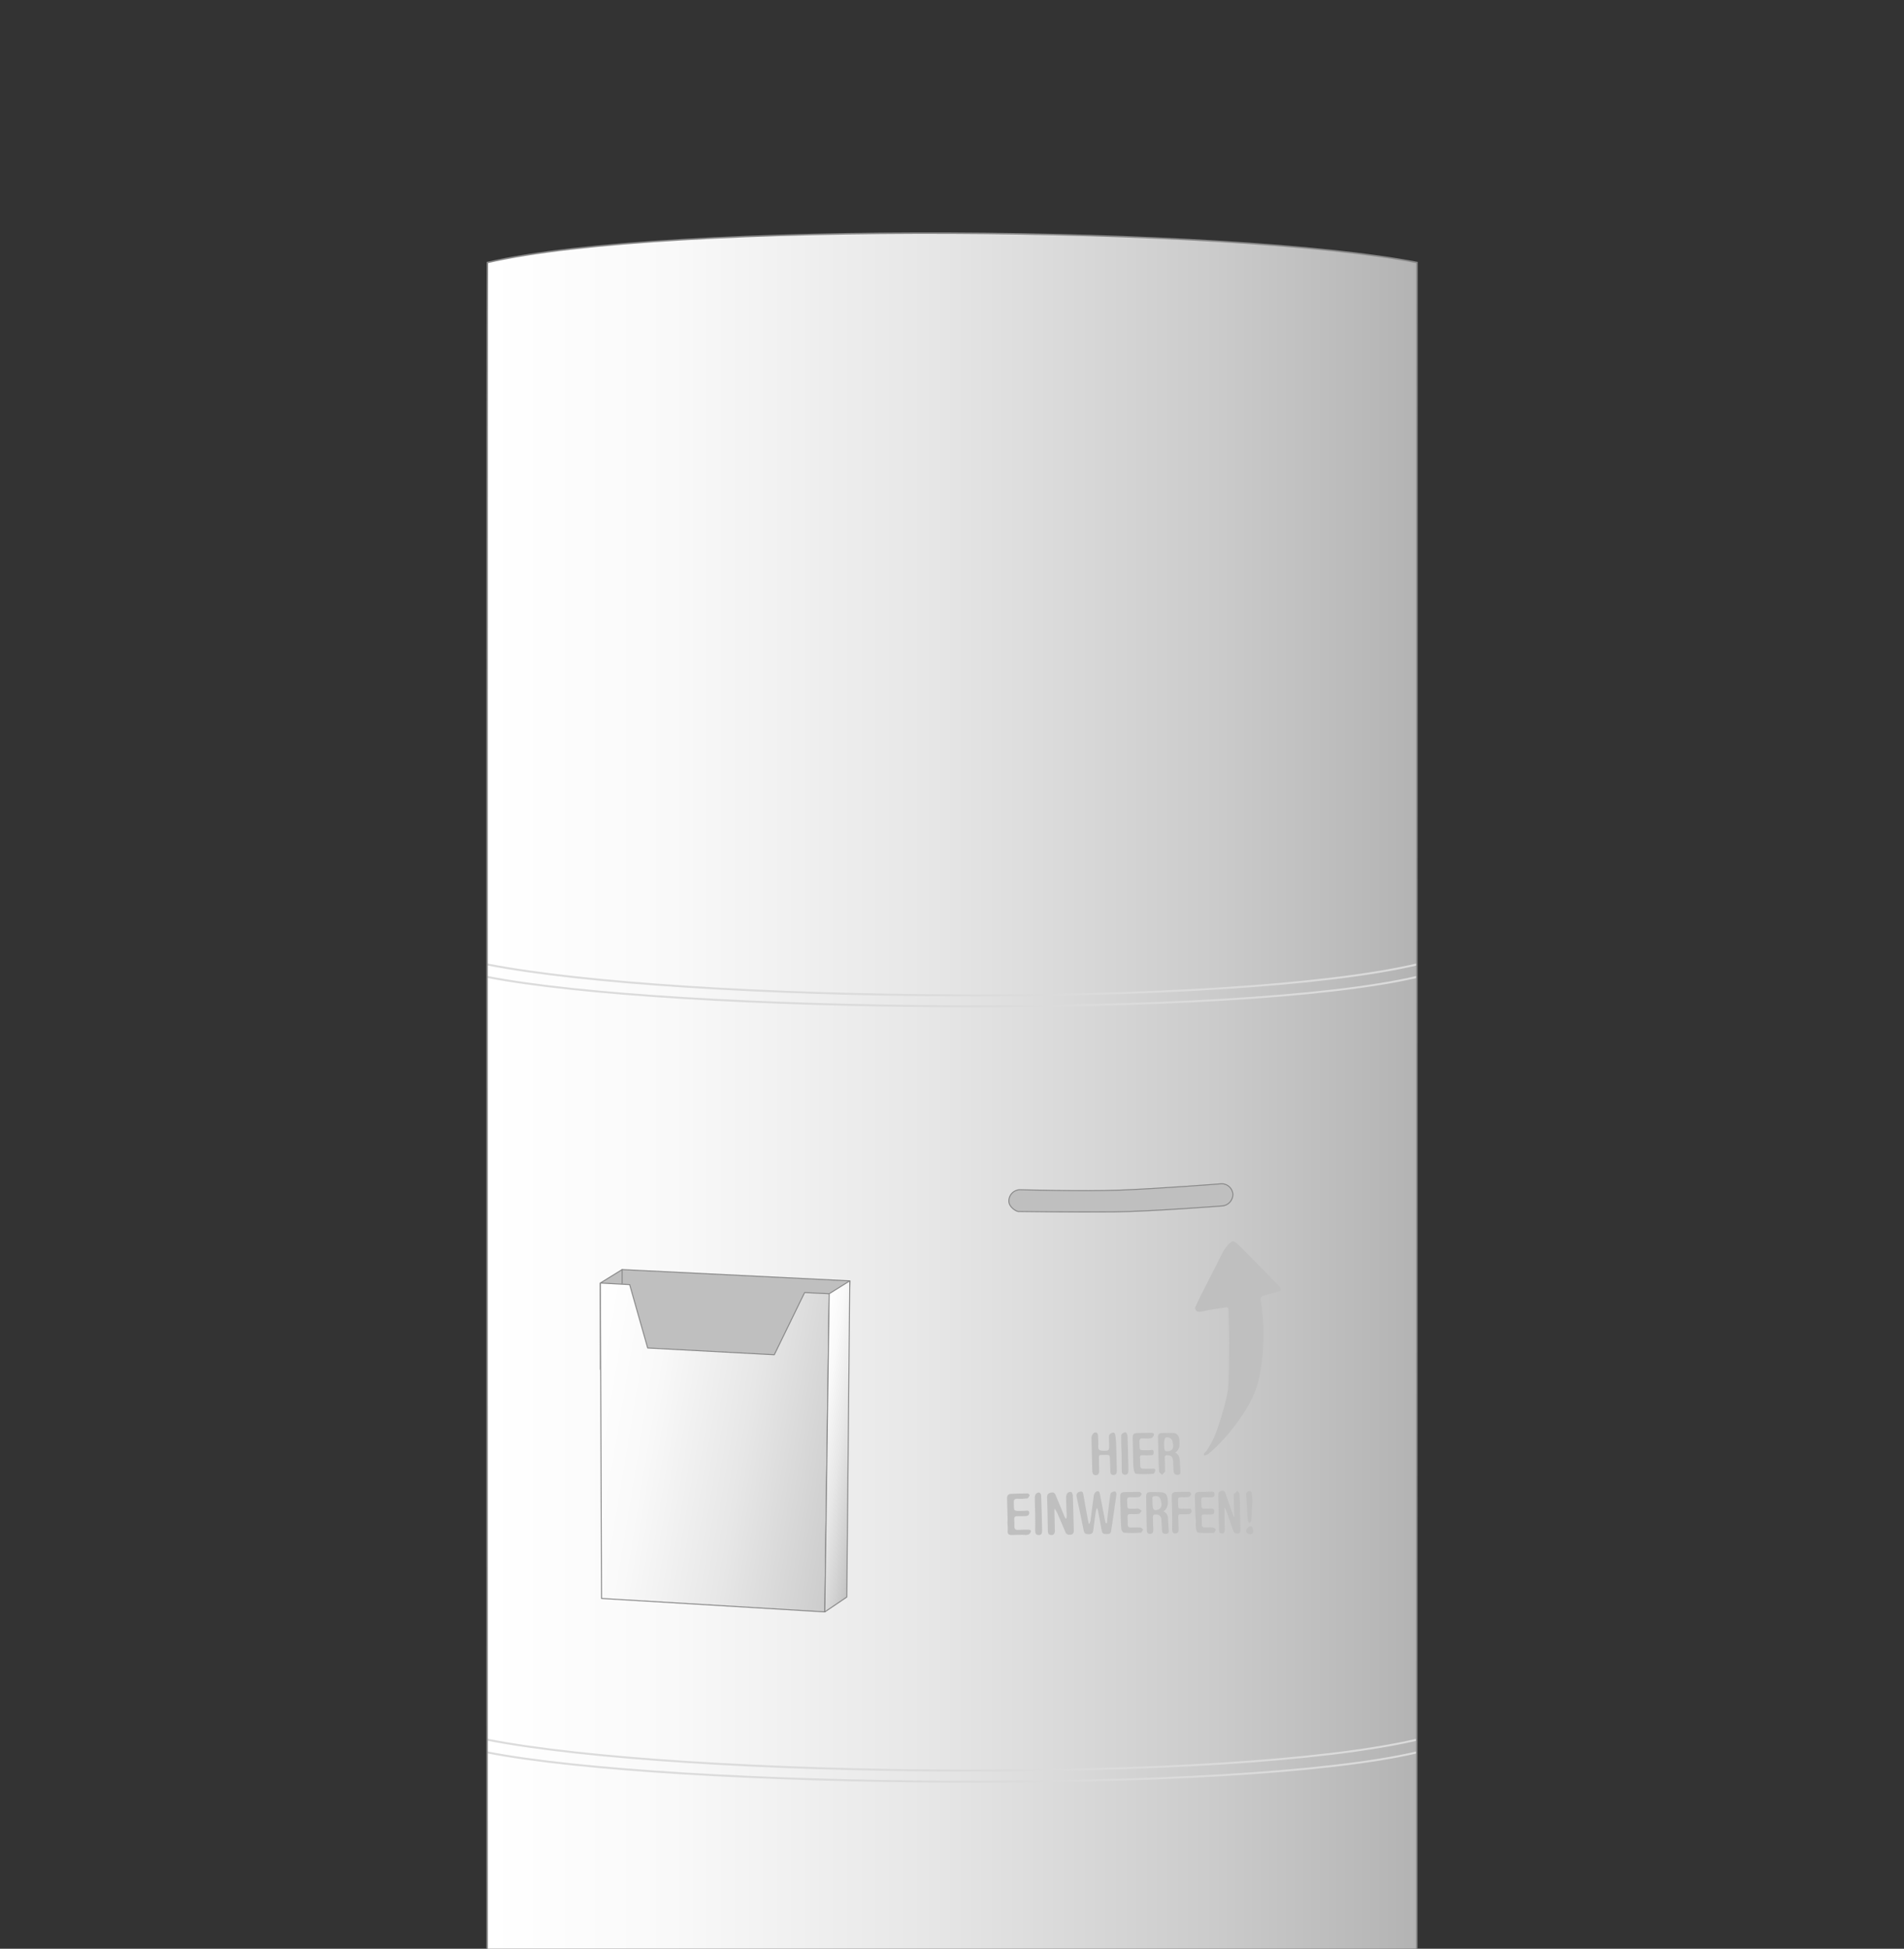 <?xml version="1.0" encoding="utf-8"?>
<!-- Generator: Adobe Illustrator 21.0.0, SVG Export Plug-In . SVG Version: 6.00 Build 0)  -->
<svg xmlns="http://www.w3.org/2000/svg" xmlns:xlink="http://www.w3.org/1999/xlink" version="1.1" width="938" height="960"><rect width="100%" height="100%" fill="#333333" stroke="none"/><svg xmlns:xlink="http://www.w3.org/1999/xlink" version="1.1" id="Ebene_1" x="0" y="0" viewBox="0 0 960 983.6" style="enable-background:new 0 0 960 983.6;" xml:space="preserve" width="938" height="960">
<style type="text/css">
	.st0{fill:url(#SVGID_1_);}
	.st1{fill:none;stroke:#DBDBDB;stroke-miterlimit:10;}
	.st2{fill:#BFBFBF;}
	.st3{fill:url(#SVGID_2_);stroke:#888888;stroke-width:0.75;stroke-miterlimit:10;}
	.st4{fill:#BFBFBF;stroke:#BFBFBF;stroke-linecap:round;stroke-linejoin:round;stroke-miterlimit:10;}
	.st5{fill:#BFBFBF;stroke:#BFBFBF;stroke-linejoin:round;stroke-miterlimit:10;}
	.st6{fill:none;stroke:#888888;stroke-width:0.75;stroke-miterlimit:10;}
	.st7{display:none;fill:#FFFFFF;}
	.st8{fill:url(#SVGID_3_);}
	.st9{fill:#BFBFBF;stroke:#888888;stroke-width:0.5;stroke-linecap:round;stroke-linejoin:round;stroke-miterlimit:10;}
	.st10{fill:url(#SVGID_4_);stroke:#888888;stroke-width:0.5;stroke-linecap:round;stroke-linejoin:round;stroke-miterlimit:10;}
	.st11{fill:url(#SVGID_5_);stroke:#888888;stroke-width:0.5;stroke-linecap:round;stroke-linejoin:round;stroke-miterlimit:10;}
	.st12{fill:none;stroke:#888888;stroke-width:0.5;stroke-linecap:round;stroke-linejoin:round;stroke-miterlimit:10;}
	.st13{fill:url(#SVGID_6_);}
	.st14{fill:url(#SVGID_7_);stroke:#888888;stroke-width:0.5;stroke-linecap:round;stroke-linejoin:round;stroke-miterlimit:10;}
	.st15{fill:url(#SVGID_8_);stroke:#888888;stroke-width:0.5;stroke-linecap:round;stroke-linejoin:round;stroke-miterlimit:10;}
	.st16{fill:url(#SVGID_9_);stroke:#888888;stroke-width:0.5;stroke-linecap:round;stroke-linejoin:round;stroke-miterlimit:10;}
	.st17{fill:url(#SVGID_10_);stroke:#888888;stroke-width:0.5;stroke-linecap:round;stroke-linejoin:round;stroke-miterlimit:10;}
	.st18{fill:url(#SVGID_11_);stroke:#888888;stroke-width:0.5;stroke-linecap:round;stroke-linejoin:round;stroke-miterlimit:10;}
	.st19{fill:url(#SVGID_12_);stroke:#888888;stroke-width:0.5;stroke-linecap:round;stroke-linejoin:round;stroke-miterlimit:10;}
	.st20{fill:url(#SVGID_13_);stroke:#888888;stroke-width:0.5;stroke-linecap:round;stroke-linejoin:round;stroke-miterlimit:10;}
	.st21{fill:url(#SVGID_14_);stroke:#888888;stroke-width:0.5;stroke-linecap:round;stroke-linejoin:round;stroke-miterlimit:10;}
	.st22{fill:url(#SVGID_15_);}
	.st23{fill:#FFFFFF;stroke:#888888;stroke-width:0.75;stroke-miterlimit:10;}
	.st24{fill:url(#SVGID_16_);stroke:#888888;stroke-width:0.75;stroke-linecap:round;stroke-linejoin:round;stroke-miterlimit:10;}
	.st25{fill:url(#SVGID_17_);stroke:#888888;stroke-width:0.75;stroke-linecap:round;stroke-linejoin:round;stroke-miterlimit:10;}
	.st26{fill:url(#SVGID_18_);stroke:#888888;stroke-width:0.75;stroke-linecap:round;stroke-linejoin:round;stroke-miterlimit:10;}
	.st27{clip-path:url(#SVGID_20_);}
	.st28{fill:url(#SVGID_21_);}
	.st29{fill:url(#SVGID_22_);stroke:#888888;stroke-width:0.5;stroke-linecap:round;stroke-linejoin:round;stroke-miterlimit:10;}
	.st30{fill:url(#SVGID_23_);stroke:#888888;stroke-width:0.5;stroke-linecap:round;stroke-linejoin:round;stroke-miterlimit:10;}
	.st31{fill:url(#SVGID_24_);stroke:#888888;stroke-width:0.5;stroke-linecap:round;stroke-linejoin:round;stroke-miterlimit:10;}
	.st32{fill:url(#SVGID_25_);stroke:#888888;stroke-width:0.5;stroke-linecap:round;stroke-linejoin:round;stroke-miterlimit:10;}
	.st33{fill:url(#SVGID_26_);stroke:#888888;stroke-width:0.5;stroke-linecap:round;stroke-linejoin:round;stroke-miterlimit:10;}
	.st34{fill:url(#SVGID_27_);stroke:#888888;stroke-width:0.5;stroke-linecap:round;stroke-linejoin:round;stroke-miterlimit:10;}
	.st35{fill:url(#SVGID_28_);stroke:#888888;stroke-width:0.5;stroke-linecap:round;stroke-linejoin:round;stroke-miterlimit:10;}
	.st36{fill:url(#SVGID_29_);stroke:#888888;stroke-width:0.5;stroke-linecap:round;stroke-linejoin:round;stroke-miterlimit:10;}
	.st37{clip-path:url(#SVGID_31_);}
	.st38{fill:url(#SVGID_32_);}
	.st39{fill:url(#SVGID_33_);stroke:#888888;stroke-width:0.5;stroke-linecap:round;stroke-linejoin:round;stroke-miterlimit:10;}
	.st40{fill:url(#SVGID_34_);stroke:#888888;stroke-width:0.5;stroke-linecap:round;stroke-linejoin:round;stroke-miterlimit:10;}
	.st41{clip-path:url(#SVGID_36_);}
	.st42{fill:url(#SVGID_37_);}
	.st43{fill:url(#SVGID_38_);stroke:#888888;stroke-width:0.75;stroke-linecap:round;stroke-linejoin:round;stroke-miterlimit:10;}
	.st44{fill:url(#SVGID_39_);stroke:#888888;stroke-width:0.75;stroke-linecap:round;stroke-linejoin:round;stroke-miterlimit:10;}
	.st45{fill:url(#SVGID_40_);stroke:#888888;stroke-width:0.75;stroke-linecap:round;stroke-linejoin:round;stroke-miterlimit:10;}
	.st46{clip-path:url(#SVGID_42_);}
	.st47{fill:url(#SVGID_43_);}
	.st48{fill:url(#SVGID_44_);stroke:#888888;stroke-width:0.75;stroke-miterlimit:10;}
</style>
<g>
	<defs>
		<rect id="SVGID_30_" width="960" height="983.6"/>
	</defs>
	<clipPath id="SVGID_1_">
		<use xlink:href="#SVGID_30_" style="overflow:visible;"/>
	</clipPath>
	<g style="clip-path:url(#SVGID_1_);">
		<g>
			<linearGradient id="SVGID_2_" gradientUnits="userSpaceOnUse" x1="245.326" y1="917.695" x2="714.674" y2="917.695">
				<stop offset="0" style="stop-color:#FFFFFF"/>
				<stop offset="0.199" style="stop-color:#F9F9F9"/>
				<stop offset="0.47" style="stop-color:#E7E7E7"/>
				<stop offset="0.782" style="stop-color:#CBCBCB"/>
				<stop offset="1" style="stop-color:#B3B3B3"/>
			</linearGradient>
			<path style="fill:url(#SVGID_2_);" d="M714.7,1680.7c-52.3,44.5-379.4,53.8-469.2,0c0-29.9-0.4-1505.2,0-1548.2     c91.1-21.3,376.1-18.2,469.2,0C714.7,172,714.4,1653.5,714.7,1680.7z"/>
			<g>
				<path class="st1" d="M714.6,878.1c-95.1,22.2-370,19.4-469.2,0"/>
				<path class="st1" d="M714.6,884.5c-91.1,21.3-376.1,18.2-469.2,0"/>
			</g>
			<g>
				<path class="st1" d="M714.6,486.8c-95.1,22.2-370,19.4-469.2,0"/>
				<path class="st1" d="M714.6,493.1c-91.1,21.3-376.1,18.2-469.2,0"/>
			</g>
			<path class="st6" d="M714.7,1680.7c-52.3,44.5-379.4,53.8-469.2,0c0-29.9-0.4-1505.2,0-1548.2c91.1-21.3,376.1-18.2,469.2,0     C714.7,172,714.4,1653.5,714.7,1680.7z"/>
		</g>
		<g>
			<polygon class="st9" points="313.5,640.8 302.5,647.6 302.5,691.2 426.2,695.6 428.4,646.5    "/>
			<linearGradient id="SVGID_3_" gradientUnits="userSpaceOnUse" x1="290.828" y1="718.382" x2="427.837" y2="741.014">
				<stop offset="0" style="stop-color:#FFFFFF"/>
				<stop offset="0.258" style="stop-color:#F9F9F9"/>
				<stop offset="0.61" style="stop-color:#E7E7E7"/>
				<stop offset="1" style="stop-color:#CCCCCC"/>
			</linearGradient>
			
				<polygon style="fill:url(#SVGID_3_);stroke:#888888;stroke-width:0.5;stroke-linecap:round;stroke-linejoin:round;stroke-miterlimit:10;" points="     302.5,647.6 303.1,806.8 415.8,813.6 418,653 405.6,652.4 390.3,683.8 326.4,680.4 317.3,648.4    "/>
			<linearGradient id="SVGID_4_" gradientUnits="userSpaceOnUse" x1="405.737" y1="727.372" x2="439.012" y2="732.869">
				<stop offset="0" style="stop-color:#FFFFFF"/>
				<stop offset="0.23" style="stop-color:#F9F9F9"/>
				<stop offset="0.543" style="stop-color:#E7E7E7"/>
				<stop offset="0.902" style="stop-color:#CBCBCB"/>
				<stop offset="1" style="stop-color:#C2C2C2"/>
			</linearGradient>
			<polygon class="st10" points="426.9,806.1 415.8,813.6 418,653 428.4,646.5    "/>
			<line class="st12" x1="313.5" y1="640.8" x2="313.5" y2="647.8"/>
		</g>
		<path class="st9" d="M616.2,608.7c0,0-35.9,2.8-54.5,3c-18.7,0.2-47.8-0.2-47.8-0.2c-1.1,0.3-5.2-2.1-5.2-5.2l0,0    c-0.1-3.1,2.4-5.7,5.5-5.8c0,0,31.5,0.9,50.6,0.2s51.2-3.2,51.2-3.2c3.1-0.1,5.7,2.4,5.8,5.5l0,0    C621.7,606,619.3,608.6,616.2,608.7z"/>
		<g>
			<path class="st2" d="M619.9,681.1c0.1-6.6-0.2-13.2-0.3-19.8c0-1.2-0.5-1.6-1.7-1.4c-3.5,0.6-7,1-10.5,1.8     c-2.9,0.7-4.6,0.7-4.7-1.7c0-0.1,1.6-3.4,2-4.3c4-8.1,7.9-15.4,11.9-23.5c1.1-2.3,4.1-5.8,5.3-5.7c1.2,0.1,4,3.1,6,5.1     c4.9,4.9,9.7,9.8,14.5,14.8c1,1,2.1,2,3,3c0.4,0.5,0.7,1.3,0.5,1.8c-0.1,0.4-1,0.6-1.6,0.8c-2.5,0.7-6.2,1.7-7.1,2     c-0.7,0.2-1.6,0.7-1.4,2.1c2.1,13.2,1.9,25.4-0.6,38.6c-1.5,7.9-5.3,14.8-9.8,21.3c-4.6,6.6-9.8,12.6-15.9,17.8     c-0.6,0.5-2.1,0.9-2.2,0.8c-0.6-1,0.5-1.4,1-2.1c1.5-2.3,2.9-4.5,4-7c3.3-7.8,6.5-20.1,7-24.1S619.8,687.4,619.9,681.1z"/>
			<path class="st2" d="M558.2,768.8c0.1-0.7,0.2-1.4,0.2-2.1c0.4-3.9,0.9-7.8,1.4-11.7c0.1-0.6,0.2-1.3,0.6-1.6     c0.5-0.4,1.3-0.7,2-0.6c0.2,0,0.7,1,0.6,1.5c-0.8,6.2-1.8,12.4-2.7,18.6c-0.2,1.4-1.3,1.4-2.4,1.4c-1.2,0-2.1-0.2-2.3-1.6     c-0.6-3.6-1.3-7.1-2-10.6c-0.1-0.3-0.2-0.6-0.6-0.9c-0.1,0.6-0.3,1.1-0.4,1.7c-0.5,3.2-0.9,6.4-1.3,9.6c-0.2,1.5-1,1.9-2.3,1.9     c-1.3,0-2.2-0.3-2.5-1.8c-1.1-5.6-2.3-11.1-3.5-16.7c-0.3-1.2-0.3-2.3,1.2-2.9c1.2-0.4,1.9-0.2,2.1,1.2c0.7,4.3,1.5,8.6,2.3,12.9     c0.1,0.6,0.3,1.3,0.4,1.9c0.2,0,0.3,0,0.5,0c0.1-0.5,0.3-1,0.4-1.5c0.6-4.3,1.1-8.5,1.7-12.8c0.1-0.6,0.5-1.3,1-1.7     c1.1-0.7,1.8-0.4,2,0.9c0.9,4.4,1.7,8.9,2.6,13.3c0.1,0.5,0.3,1,0.4,1.6C557.8,768.8,558,768.8,558.2,768.8z"/>
			<path class="st2" d="M537.7,766.4c0.1-0.4,0.2-0.7,0.2-1.1c-0.1-3.2-0.3-6.5-0.3-9.7c0-0.7,0.3-1.5,0.7-2     c0.4-0.4,1.3-0.7,1.9-0.5c0.4,0.1,0.7,1,0.8,1.6c0.2,5.9,0.3,11.9,0.5,17.9c0,1-0.3,1.8-1.4,2c-1.1,0.2-2.3,0.1-2.8-1.2     c-1-2.3-2-4.7-3-7c-0.7-1.7-1.4-3.4-2.5-5c0,0.4-0.1,0.9-0.1,1.3c0.1,3.1,0.1,6.3,0.2,9.4c0,0.4,0.1,0.7,0,1.1     c-0.1,1-0.7,1.7-1.8,1.6c-1.1,0-1.6-0.6-1.7-1.7c-0.1-5.8-0.2-11.7-0.4-17.5c0-1.3,0.7-1.9,1.8-2.2c1.3-0.3,2,0,2.5,1.2     c1.5,3.6,3,7.3,4.5,10.9c0.2,0.4,0.4,0.7,0.5,1C537.4,766.4,537.6,766.4,537.7,766.4z"/>
			<path class="st2" d="M622.5,765.6c0-0.9,0-1.7-0.1-2.6c-0.1-2.6-0.1-5.2-0.2-7.8c0-0.4-0.1-0.9,0.1-1.1c0.5-0.6,1.2-1,1.8-1.6     c0.3,0.5,0.9,1.1,1,1.6c0.2,2.2,0.2,4.5,0.2,6.7c0.1,3.6,0.2,7.2,0.3,10.8c0,1.1,0.1,2.3-1.3,2.5c-1.5,0.2-2.1-0.7-2.5-1.9     c-1.1-3.4-2.3-6.7-3.5-10.1c-0.1-0.3-0.3-0.7-0.7-1c0,0.4-0.1,0.8-0.1,1.1c0,3.2,0.1,6.4,0.2,9.6c0,1.1-0.1,2.2-1.4,2.2     c-1.4,0-1.5-1-1.5-2.1c-0.1-5.6-0.2-11.3-0.4-16.9c0-1.3,0.2-2.2,1.6-2.5c1.4-0.3,1.9,0.6,2.2,1.7c1.2,3.4,2.3,6.7,3.5,10.1     c0.2,0.4,0.3,0.8,0.5,1.3C622.3,765.7,622.4,765.7,622.5,765.6z"/>
			<path class="st2" d="M563,733.6c0.1,2.9,0.1,5.7,0.2,8.6c0,1.2-0.2,2.3-1.7,2.3c-1.4,0-1.6-1-1.6-2.2c0-2.1-0.1-4.2-0.2-6.4     c0-1.1-0.3-1.6-1.6-1.6c-4.6,0.2-3.9-0.7-3.9,4c0,1.4,0.1,2.8,0.1,4.1c0,1.2-0.4,2.2-1.8,2.2c-1.2,0-1.6-0.9-1.7-2.1     c-0.1-5.6-0.3-11.2-0.4-16.7c0-0.8,0.4-1.8,0.9-2.3c1.1-1,2.3-0.5,2.4,1.1c0.1,1.9,0.2,3.8,0.1,5.7c0,1.3,0.5,1.8,1.7,1.9     c3.9,0.2,3.9,0.2,3.8-3.6c0-1.1-0.1-2.1-0.1-3.2c0-0.6,0.1-1.3,0.5-1.6c0.5-0.4,1.3-0.8,2-0.7c0.4,0.1,0.8,1.1,0.8,1.6     C562.9,727.7,562.9,730.6,563,733.6C563,733.6,563,733.6,563,733.6z"/>
			<path class="st2" d="M586.8,762.9c2.5,1.1,2.2,3.3,2.3,5.3c0.1,1.3,0.2,2.6,0.3,4c0.1,1,0,1.8-1.2,2c-1.2,0.1-2.1-0.2-2.2-1.6     c-0.1-1.9-0.2-3.7-0.3-5.6c-0.2-1.8-1.1-2.6-2.8-2.6c-1.1,0-1.5,0.3-1.5,1.5c0.1,2.1,0.1,4.1,0.2,6.2c0,1.1-0.2,2.1-1.6,2.1     c-1.3,0.1-1.7-0.9-1.7-2c-0.1-5.5-0.2-11-0.3-16.6c0-1.9,0.5-2.5,2.4-2.5c1.7,0,3.4,0,5.1,0.1c2,0.1,3,1,3.3,3     C589.1,758.5,589.3,761,586.8,762.9z M585.8,759.1c-0.2-0.8-0.3-1.7-0.6-2.5c-0.6-1.5-1.9-1.6-3.2-1.4c-1.3,0.2-0.8,1.3-0.8,2     c0,0.9,0,1.9,0.1,2.9c0.1,2,1,2.6,2.9,1.8C585.4,761.4,585.8,760.4,585.8,759.1z"/>
			<path class="st2" d="M592.7,733.2c2,1,2.2,2.6,2.3,4.2c0.1,1.7,0.2,3.4,0.3,5.1c0,0.9,0.1,1.8-1.1,1.9c-1.2,0.1-2.2-0.2-2.3-1.6     c-0.2-1.8-0.2-3.7-0.3-5.6c-0.2-1.9-1-2.6-2.9-2.7c-1,0-1.4,0.4-1.3,1.3c0.1,1.9,0.1,3.7,0.1,5.6c0,0.5,0.2,1.1,0,1.4     c-0.4,0.6-1,1.1-1.5,1.6c-0.5-0.6-1.5-1.1-1.5-1.7c-0.3-5.8-0.4-11.7-0.5-17.5c0-1.3,0.7-1.9,1.9-1.9c2,0,3.9-0.1,5.9,0     c1.7,0,2.8,1.3,3,3.5C594.9,729.2,595.2,731.5,592.7,733.2z M591.7,729.6c-0.2-0.9-0.3-1.8-0.6-2.6c-0.4-1.1-2.1-1.9-3.2-1.4     c-0.5,0.2-0.7,1.3-0.8,2.1c-0.1,0.9,0,1.9,0,2.8c0.1,1.9,0.6,2.3,2.5,1.9C591.2,732.1,591.7,731,591.7,729.6z"/>
			<path class="st2" d="M508,764.5c-0.1-2.7-0.1-5.4-0.2-8.1c-0.1-1.5,0.6-2.4,2.1-2.4c2.8-0.1,5.6-0.2,8.4-0.2c0.3,0,1,0.8,0.9,1     c-0.3,0.6-0.7,1.4-1.2,1.5c-1.6,0.2-3.2,0.3-4.8,0.2c-1.5-0.1-2.1,0.4-2,2c0.2,4.3-0.6,4.2,4.3,4.1c0.6,0,1.3,0,1.9-0.1     c0.8-0.1,1.5-0.1,1.6,1c0,1-0.5,1.6-1.5,1.7c-1.5,0.1-3.1,0.1-4.6,0.1c-1.1,0-1.5,0.4-1.5,1.5c0.1,1.2,0.1,2.4,0.1,3.7     c0,1.3,0.6,1.8,1.9,1.7c1.6-0.1,3.3-0.1,4.9-0.1c0.7,0,1.6,0,1.5,0.9c-0.1,0.6-0.7,1.4-1.3,1.6c-0.9,0.3-1.9,0.1-2.8,0.1     c-1.9,0-3.7,0-5.6,0.1c-1.4,0-2.1-0.5-2-2c0.1-1.4,0-2.8-0.1-4.1C508.1,767.2,508.1,765.9,508,764.5     C508,764.5,508,764.5,508,764.5z"/>
			<path class="st2" d="M565.1,763.6c-0.1-2.6-0.1-5.2-0.2-7.8c0-2.2,0.4-2.6,2.5-2.7c2.4,0,4.8-0.1,7.2-0.1c0.4,0,1.2,0.9,1.1,1.1     c-0.2,0.6-0.7,1.4-1.2,1.5c-1.5,0.2-3,0.2-4.4,0.1c-1.3-0.1-1.8,0.4-1.7,1.7c0.2,4.6-0.5,4.2,4.2,4.1c0.5,0,1.1-0.2,1.6,0     c0.5,0.2,1,0.7,1.5,1c-0.4,0.6-0.8,1.5-1.3,1.6c-1.4,0.2-2.9,0.2-4.3,0.1c-1.2,0-1.6,0.4-1.5,1.6c0.1,1.2,0.1,2.4,0.1,3.7     c0,1.1,0.5,1.5,1.5,1.5c1.6,0,3.2-0.1,4.8,0c0.5,0,1,0.6,1.5,1c-0.4,0.6-0.8,1.6-1.2,1.6c-2.9,0.2-5.7,0.2-8.6,0     c-0.4,0-1.1-1.1-1.2-1.7C565.2,769.2,565.2,766.4,565.1,763.6C565.1,763.6,565.1,763.6,565.1,763.6z"/>
			<path class="st2" d="M571.4,733.9c-0.1-2.7-0.1-5.3-0.2-8c0-2.1,0.4-2.5,2.5-2.6c2.2-0.1,4.5,0,6.7-0.1c0.9,0,1.7,0.1,1.5,1.1     c-0.1,0.6-0.8,1.5-1.3,1.6c-1.4,0.2-2.9,0.2-4.3,0.1c-1.4-0.1-1.7,0.5-1.7,1.8c0.3,4.5-0.8,4.2,4.4,4.2c0.4,0,0.9,0,1.3-0.1     c0.9-0.2,1.5,0,1.5,1c0.1,1-0.3,1.6-1.3,1.6c-1.4,0.1-2.8,0.1-4.1,0c-1.2-0.1-1.7,0.3-1.5,1.6c0.1,1.2,0.1,2.4,0.1,3.7     c0,1.1,0.5,1.5,1.6,1.5c1.5,0,3.1,0.1,4.6,0c0.8,0,1.5-0.1,1.4,0.9c-0.1,0.6-0.6,1.7-1,1.7c-2.9,0.2-5.8,0.2-8.7,0     c-0.4,0-1-1.1-1.1-1.8C571.4,739.4,571.4,736.7,571.4,733.9C571.4,733.9,571.4,733.9,571.4,733.9z"/>
			<path class="st2" d="M602.8,763.5c-0.1-2.8-0.1-5.5-0.2-8.3c-0.1-1.5,0.7-2.1,2.1-2.2c2.1,0,4.2,0,6.4-0.1c0.9,0,1.3,0.2,1.4,1.1     c0.1,0.9-0.2,1.7-1.2,1.7c-1.4,0.1-2.8,0.1-4.1,0c-1,0-1.4,0.3-1.4,1.4c0.2,5-0.5,4.4,4.3,4.4c0.3,0,0.5,0,0.8,0     c0.9-0.1,1.5,0.2,1.5,1.2c0.1,1-0.3,1.7-1.4,1.7c-1.2,0-2.4,0.1-3.7,0c-1,0-1.4,0.3-1.3,1.3c0.1,1.3,0.1,2.5,0.1,3.8     c0,1.1,0.6,1.5,1.6,1.5c1.3,0,2.7-0.1,4,0c0.5,0.1,1.4,0.7,1.4,0.9c-0.1,0.7-0.6,1.8-1,1.8c-2.6,0.1-5.3,0.1-7.9-0.1     c-0.4,0-0.9-1.2-1-1.8c-0.2-1.4-0.1-2.8-0.1-4.1C602.9,766.2,602.8,764.9,602.8,763.5z"/>
			<path class="st2" d="M591.1,763.7c-0.1-2.8-0.1-5.6-0.2-8.4c-0.1-1.4,0.5-2.1,1.9-2.2c2.3-0.1,4.7-0.1,7-0.1c0.3,0,1,0.8,0.9,1.1     c-0.2,0.6-0.7,1.4-1.2,1.5c-1.3,0.2-2.7,0.1-4.1,0.1c-1,0-1.3,0.4-1.3,1.3c0.1,5.5-0.4,4.3,4.3,4.5c0.1,0,0.2,0,0.3,0     c0.9,0.1,2.2-0.5,2.2,1.2c0,1.5-1.1,1.6-2.2,1.6c-1.1,0-2.1,0-3.2,0c-1,0-1.3,0.4-1.3,1.3c0.1,2.1,0.1,4.1,0.2,6.2     c0,1.2-0.2,2.2-1.7,2.2c-1.3,0-1.6-1-1.6-2.1C591.2,769.2,591.1,766.4,591.1,763.7C591.1,763.7,591.1,763.7,591.1,763.7z"/>
			<path class="st2" d="M522,764.2c-0.1-2.8-0.2-5.6-0.2-8.4c0-0.7,0.3-1.5,0.7-1.9c0.4-0.4,1.2-0.7,1.7-0.5c0.4,0.2,0.8,1,0.8,1.5     c0.2,5.9,0.4,11.9,0.5,17.8c0,1.2-0.4,2.2-1.8,2.1c-1.4,0-1.7-0.9-1.7-2.2C522.1,769.8,522,767,522,764.2     C522,764.2,522,764.2,522,764.2z"/>
			<path class="st2" d="M565.6,733.9c-0.1-2.9-0.2-5.7-0.2-8.6c0-0.5,0-1.2,0.3-1.5c0.6-0.5,1.5-1,2-0.8c0.5,0.2,0.9,1.3,0.9,1.9     c0.2,5,0.3,10.1,0.4,15.1c0,0.9,0.1,1.8,0,2.7c-0.1,1-0.6,1.7-1.7,1.7c-1.1-0.1-1.6-0.7-1.6-1.8     C565.7,739.8,565.6,736.9,565.6,733.9C565.6,733.9,565.6,733.9,565.6,733.9z"/>
			<path class="st2" d="M631.6,757.6c-0.2,3.3-0.3,6.6-0.5,9.9c0,0.4-0.6,0.8-0.9,1.2c-0.3-0.4-0.9-0.8-0.9-1.3     c-0.3-4.3-0.5-8.6-0.8-12.9c-0.1-1.2,0.6-1.8,1.7-1.9c1.2,0,1.1,1,1.2,1.9C631.5,755.6,631.5,756.6,631.6,757.6     C631.6,757.6,631.6,757.6,631.6,757.6z"/>
			<path class="st2" d="M630.8,770.4c1.1,0,1,1.3,1.2,2c0.2,1-0.3,2.1-1.5,2c-0.7-0.1-1.8-0.4-2-1.4     C628.3,771.8,629.7,770.4,630.8,770.4z"/>
		</g>
	</g>
</g>
</svg></svg>

